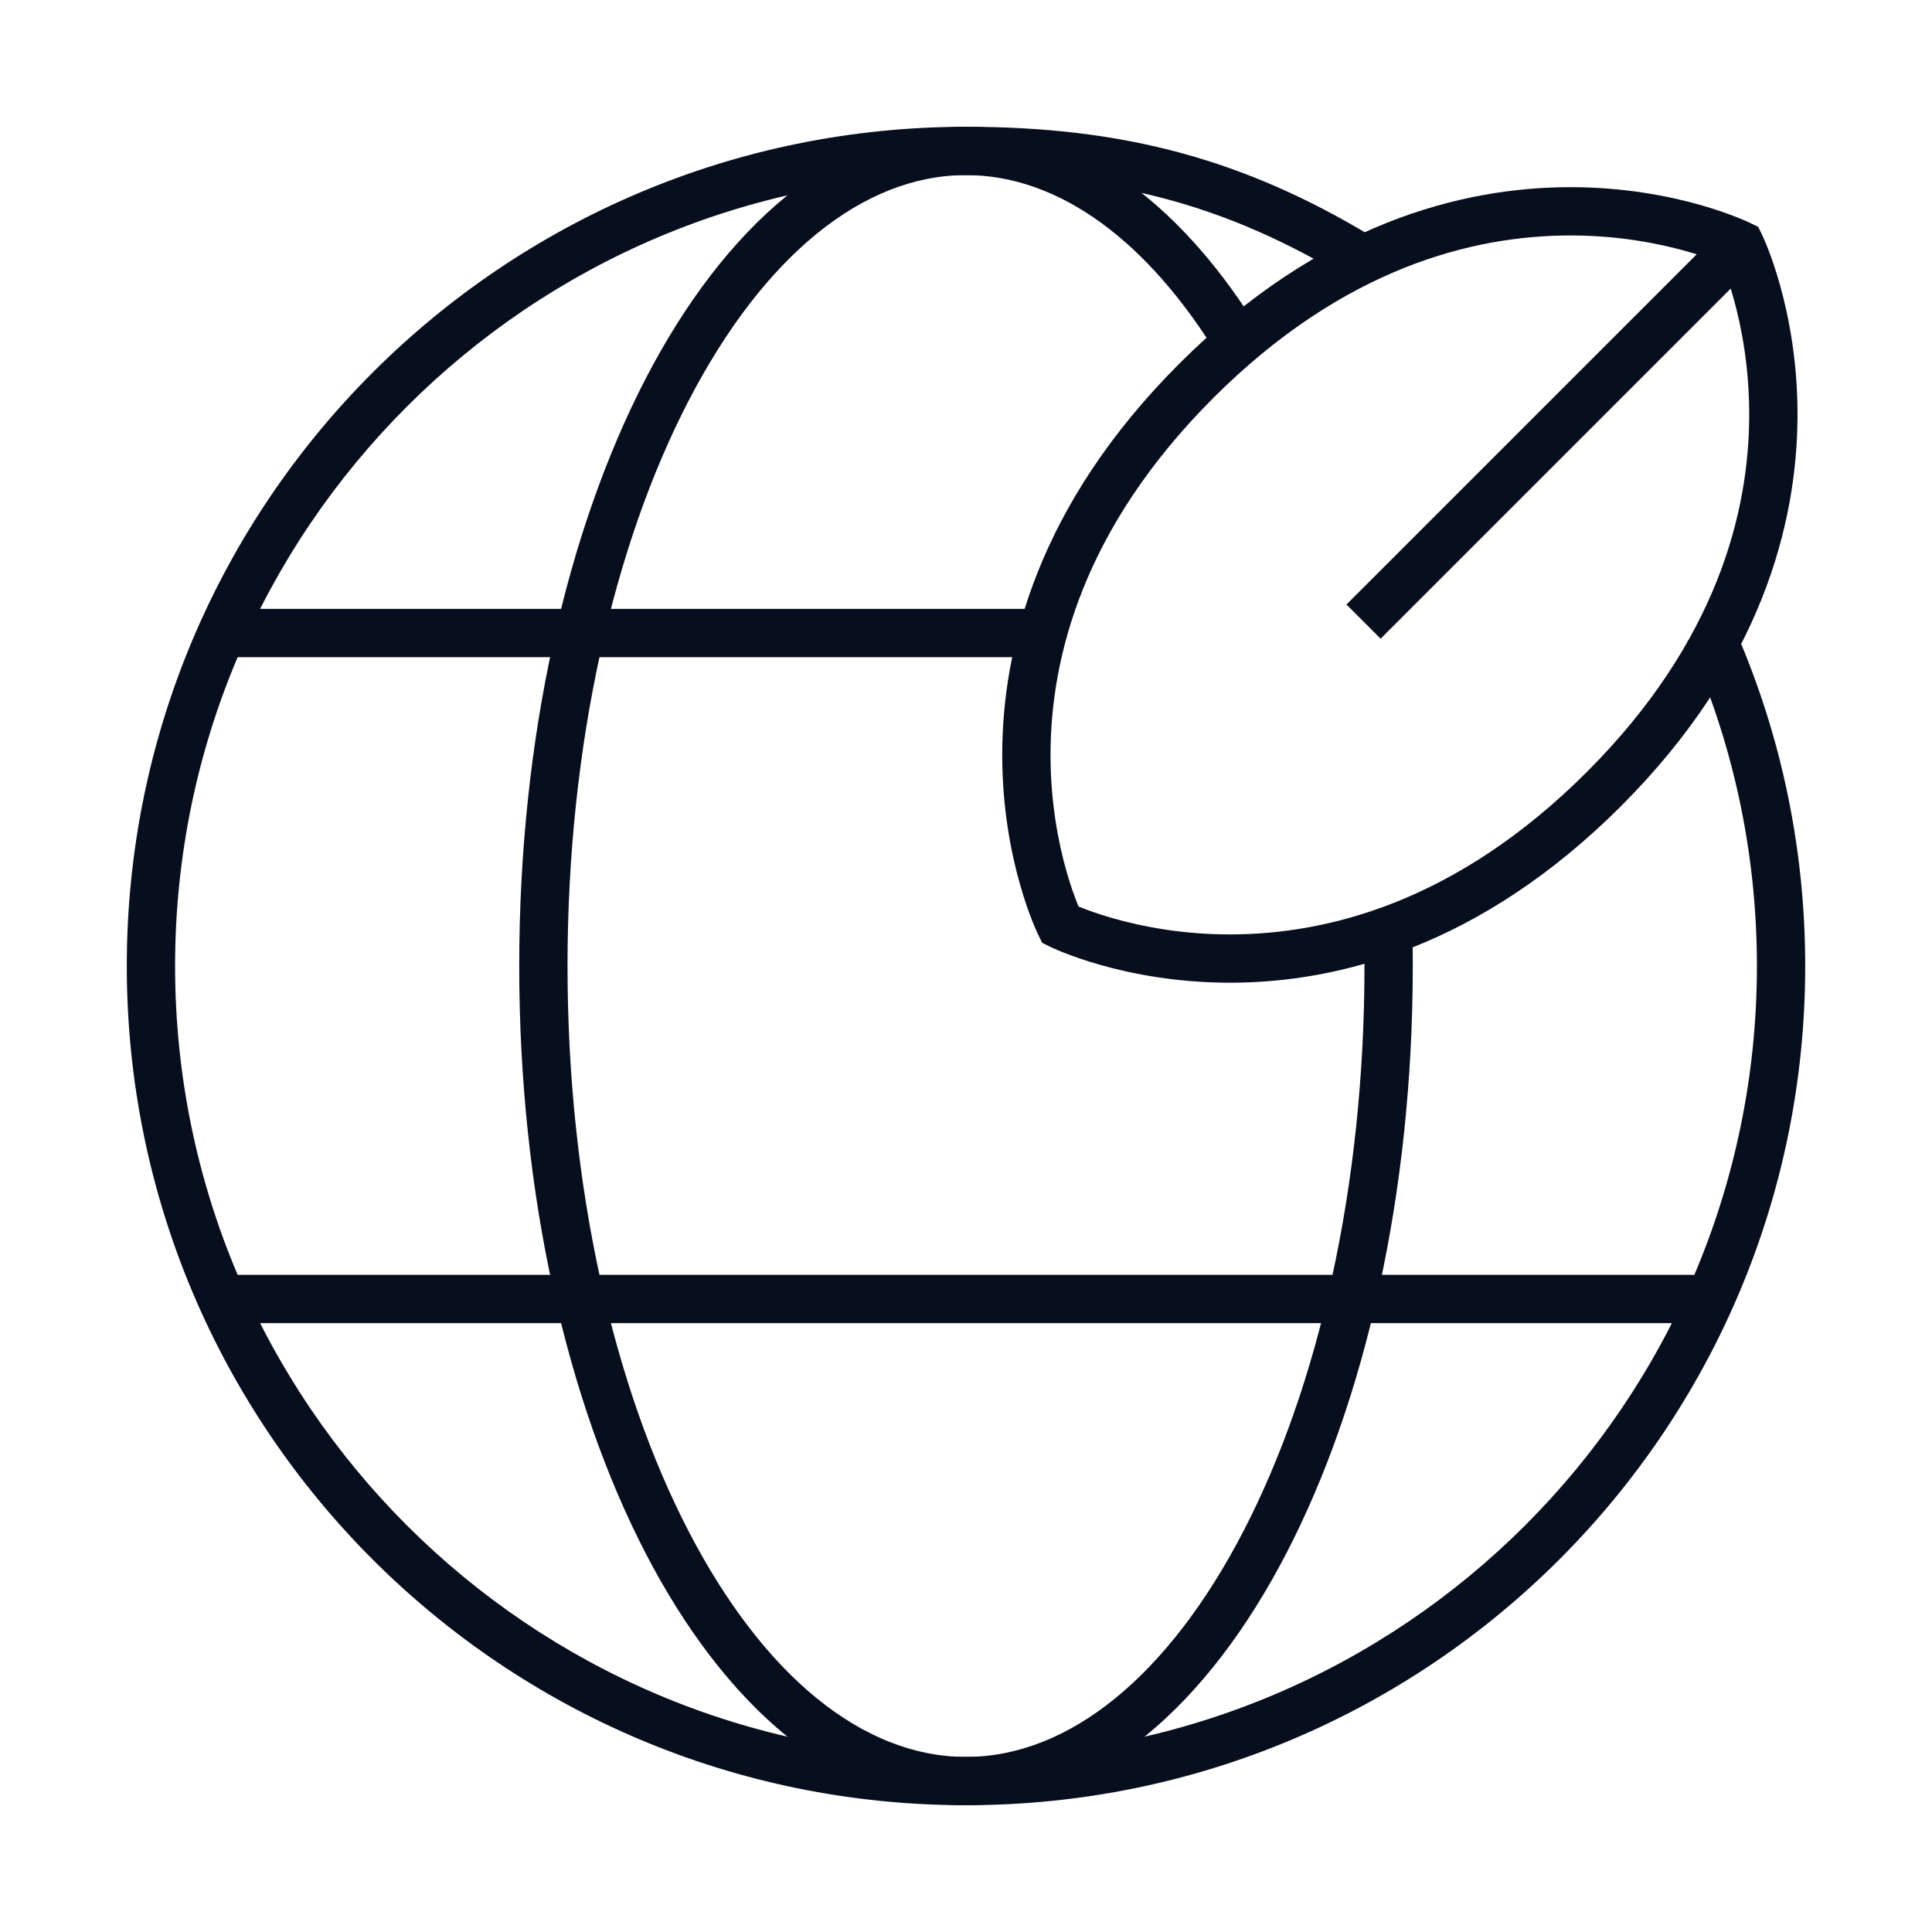 <svg width="80" height="80" viewBox="0 0 80 80" fill="none" xmlns="http://www.w3.org/2000/svg">
<path fill-rule="evenodd" clip-rule="evenodd" d="M43.124 27.212L9.374 27.212V25.212L43.124 25.212L43.124 27.212Z" fill="#070E1D"/>
<path fill-rule="evenodd" clip-rule="evenodd" d="M71.249 54.788L8.749 54.788L8.749 52.788L71.249 52.788L71.249 54.788Z" fill="#070E1D"/>
<path fill-rule="evenodd" clip-rule="evenodd" d="M65.002 9.75C61.02 9.755 55.649 11.071 50.24 16.479C44.817 21.903 43.502 27.274 43.5 31.252C43.499 33.254 43.832 34.922 44.162 36.084C44.328 36.664 44.492 37.116 44.612 37.418C44.629 37.461 44.645 37.5 44.66 37.536C44.696 37.551 44.736 37.567 44.778 37.584C45.081 37.704 45.533 37.868 46.114 38.032C47.278 38.362 48.947 38.694 50.95 38.692C54.931 38.688 60.301 37.373 65.717 31.957C71.105 26.563 72.421 21.192 72.431 17.204C72.436 15.197 72.11 13.523 71.784 12.356C71.621 11.773 71.46 11.319 71.341 11.015C71.325 10.974 71.309 10.935 71.295 10.899C71.259 10.885 71.221 10.87 71.18 10.853C70.877 10.734 70.424 10.57 69.842 10.406C68.678 10.078 67.007 9.747 65.002 9.75ZM72.055 10.142C72.954 9.702 72.954 9.703 72.954 9.703L72.955 9.705L72.957 9.708L72.962 9.719L72.977 9.752C72.99 9.78 73.008 9.818 73.03 9.867C73.073 9.966 73.133 10.106 73.203 10.286C73.344 10.646 73.528 11.164 73.71 11.818C74.075 13.126 74.437 14.984 74.431 17.209C74.42 21.685 72.921 27.575 67.132 33.371L67.132 33.371C61.315 39.188 55.425 40.688 50.952 40.692C48.729 40.694 46.874 40.327 45.569 39.957C44.916 39.772 44.399 39.586 44.04 39.443C43.861 39.372 43.721 39.311 43.623 39.267C43.574 39.246 43.535 39.228 43.508 39.215L43.474 39.199L43.464 39.194L43.46 39.192L43.459 39.191C43.458 39.191 43.458 39.191 43.902 38.295C43.007 38.741 43.007 38.74 43.007 38.739L43.006 38.738L43.004 38.734L42.999 38.724L42.983 38.691C42.97 38.663 42.952 38.625 42.93 38.576C42.886 38.478 42.825 38.338 42.754 38.158C42.611 37.8 42.424 37.283 42.239 36.631C41.868 35.327 41.499 33.473 41.5 31.251C41.502 26.779 43.002 20.889 48.826 15.065C54.636 9.255 60.526 7.756 65 7.75C67.224 7.747 69.08 8.113 70.386 8.481C71.039 8.666 71.556 8.852 71.915 8.994C72.095 9.065 72.235 9.125 72.334 9.169C72.382 9.19 72.421 9.208 72.449 9.221L72.482 9.237L72.492 9.242L72.496 9.244L72.497 9.245C72.498 9.245 72.499 9.245 72.055 10.142ZM43.902 38.295L43.007 38.741L43.157 39.041L43.458 39.191L43.902 38.295ZM72.055 10.142L72.499 9.245L72.804 9.396L72.954 9.702L72.055 10.142Z" fill="#070E1D"/>
<path fill-rule="evenodd" clip-rule="evenodd" d="M55.754 25.032L71.352 9.435L72.766 10.849L57.168 26.447L55.754 25.032Z" fill="#070E1D"/>
<path fill-rule="evenodd" clip-rule="evenodd" d="M40 7.25C21.913 7.25 7.25 21.913 7.25 40C7.25 58.087 21.913 72.75 40 72.75C58.087 72.75 72.75 58.087 72.75 40C72.75 35.204 71.72 30.652 69.87 26.549L71.693 25.727C73.657 30.083 74.75 34.915 74.75 40C74.75 59.192 59.192 74.75 40 74.75C20.808 74.75 5.25 59.192 5.25 40C5.25 20.808 20.808 5.25 40 5.25C46.534 5.25 51.522 6.609 56.766 9.768L55.734 11.482C50.819 8.52 46.191 7.25 40 7.25Z" fill="#070E1D"/>
<path fill-rule="evenodd" clip-rule="evenodd" d="M28.513 16.596C25.434 22.534 23.5 30.807 23.5 40C23.5 49.193 25.434 57.466 28.513 63.404C31.618 69.393 35.731 72.75 40 72.75C44.269 72.75 48.382 69.393 51.487 63.404C54.566 57.466 56.5 49.193 56.5 40C56.5 39.588 56.496 39.177 56.488 38.769L58.488 38.731C58.496 39.152 58.5 39.575 58.5 40C58.5 49.447 56.517 58.048 53.262 64.325C50.033 70.552 45.396 74.75 40 74.75C34.604 74.75 29.967 70.552 26.738 64.325C23.483 58.048 21.5 49.447 21.5 40C21.5 30.553 23.483 21.952 26.738 15.675C29.967 9.448 34.604 5.25 40 5.25C44.858 5.25 49.104 8.66 52.245 13.858L50.533 14.892C47.553 9.96 43.841 7.25 40 7.25C35.731 7.25 31.618 10.607 28.513 16.596Z" fill="#070E1D"/>
</svg>
